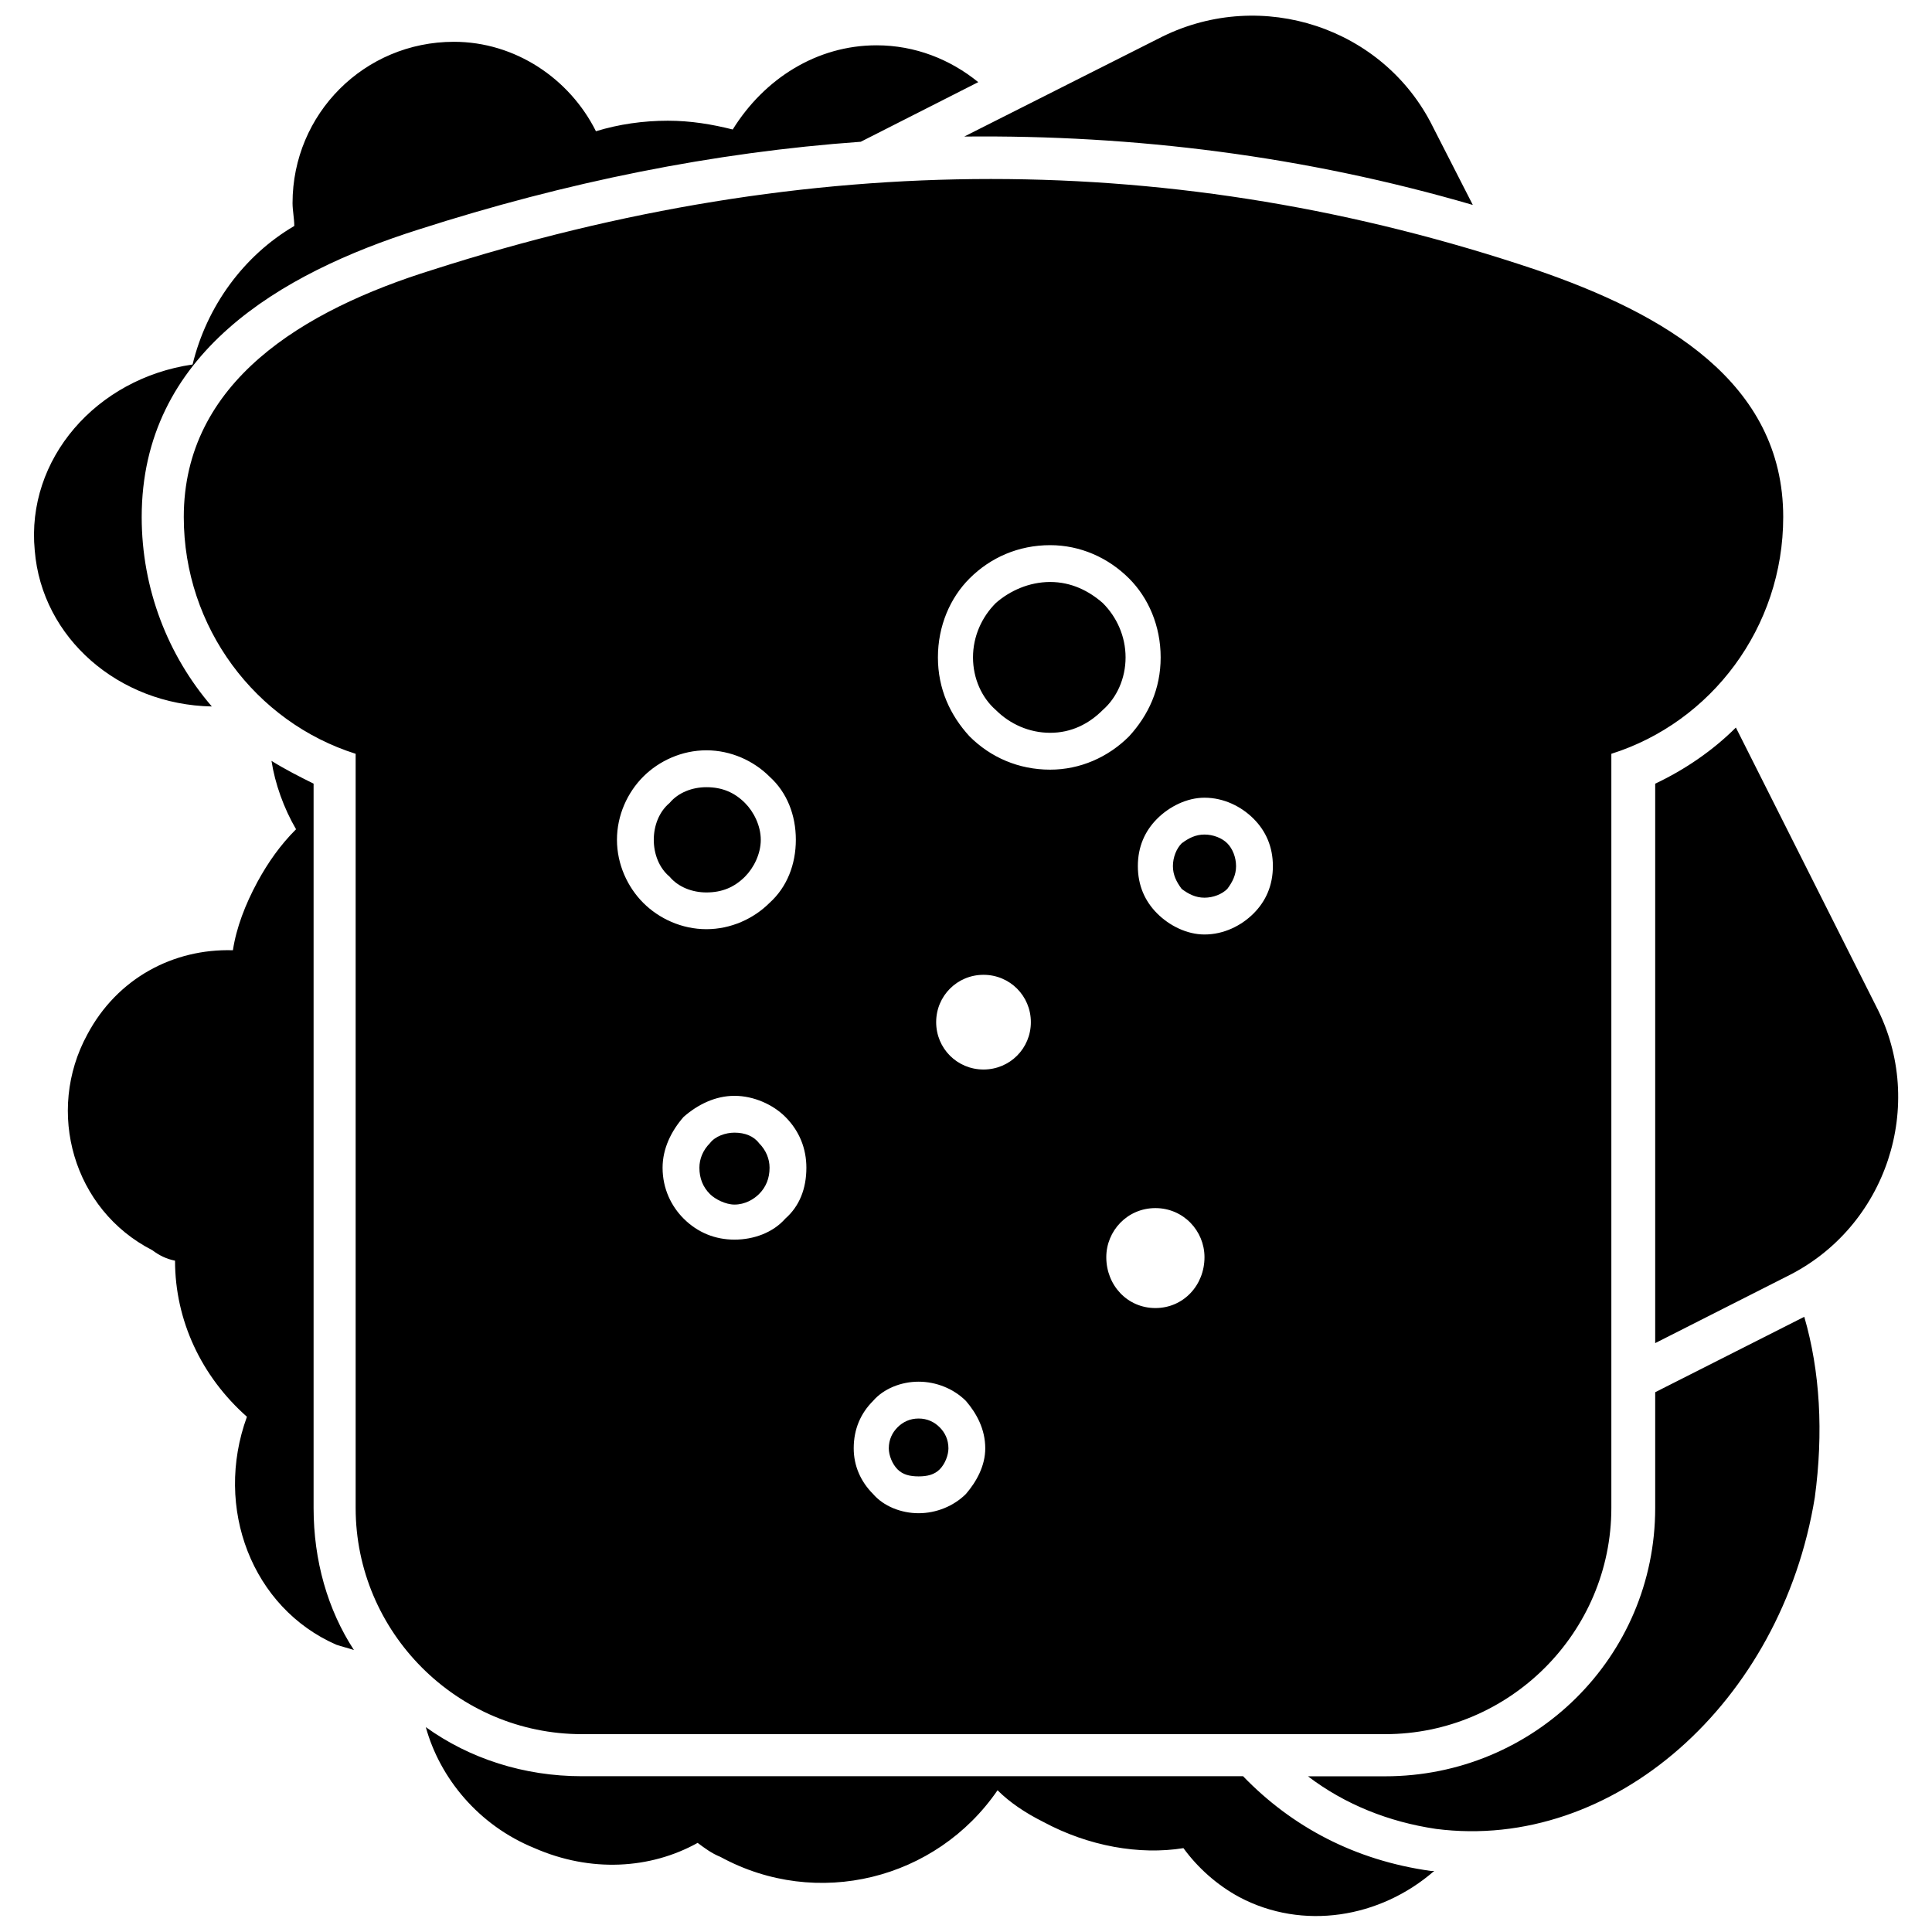 <?xml version="1.0" encoding="UTF-8"?>
<!-- Uploaded to: ICON Repo, www.iconrepo.com, Generator: ICON Repo Mixer Tools -->
<svg width="800px" height="800px" version="1.1" viewBox="144 144 512 512" xmlns="http://www.w3.org/2000/svg">
 <defs>
  <clipPath id="a">
   <path d="m153 148.09h495v503.81h-495z"/>
  </clipPath>
 </defs>
 <g clip-path="url(#a)">
  <path d="m408.36 618.44c-16.266 23.703-47.871 31.605-73.434 17.66-2.324-0.93-4.184-2.324-6.043-3.719-12.547 6.973-28.352 7.902-43.223 1.395-14.871-6.043-25.098-18.59-28.816-32.07 11.621 8.367 26.027 13.012 41.363 13.012h175.22c13.012 13.477 29.746 22.309 49.73 25.098h0.93c-14.406 12.547-34.859 15.801-51.59 6.973-6.043-3.254-11.156-7.902-14.871-13.012-11.621 1.859-25.098-0.465-37.18-6.973-4.648-2.324-8.832-5.113-12.086-8.367zm-149.66-402.95c99.926-32.07 197.06-32.07 292.34 0 33.93 11.621 65.531 29.746 65.531 65.531 0 29.281-19.055 54.379-45.547 62.742v199.85c0 33-26.957 59.957-59.957 59.957h-212.86c-33 0-59.957-26.957-59.957-59.957v-199.85c-26.492-8.367-45.547-33.465-45.547-62.742 0-35.789 31.605-54.844 65.996-65.531zm72.504 127.35c6.508 0 12.547 2.789 16.73 6.973 4.648 4.184 6.973 10.227 6.973 16.73 0 6.508-2.324 12.547-6.973 16.73-4.184 4.184-10.227 6.973-16.73 6.973-6.508 0-12.547-2.789-16.73-6.973-4.184-4.184-6.973-10.227-6.973-16.73 0-6.508 2.789-12.547 6.973-16.73 4.184-4.184 10.227-6.973 16.73-6.973zm56.238 167.32c4.648 0 9.297 1.859 12.547 5.113 2.789 3.254 5.113 7.438 5.113 12.547 0 4.648-2.324 8.832-5.113 12.086-3.254 3.254-7.902 5.113-12.547 5.113-4.648 0-9.297-1.859-12.086-5.113-3.254-3.254-5.113-7.438-5.113-12.086 0-5.113 1.859-9.297 5.113-12.547 2.789-3.254 7.438-5.113 12.086-5.113zm5.578 12.086c-1.395-1.395-3.254-2.324-5.578-2.324s-4.184 0.93-5.578 2.324c-1.395 1.395-2.324 3.254-2.324 5.578 0 1.859 0.93 4.184 2.324 5.578 1.395 1.395 3.254 1.859 5.578 1.859s4.184-0.465 5.578-1.859c1.395-1.395 2.324-3.719 2.324-5.578 0-2.324-0.93-4.184-2.324-5.578zm11.621-119.91c6.973 0 12.547 5.578 12.547 12.547 0 6.973-5.578 12.547-12.547 12.547-6.973 0-12.547-5.578-12.547-12.547 0-6.973 5.578-12.547 12.547-12.547zm-65.996 32.07c5.113 0 10.227 2.324 13.477 5.578 3.719 3.719 5.578 8.367 5.578 13.477 0 5.578-1.859 10.227-5.578 13.477-3.254 3.719-8.367 5.578-13.477 5.578-5.113 0-9.762-1.859-13.477-5.578-3.254-3.254-5.578-7.902-5.578-13.477 0-5.113 2.324-9.762 5.578-13.477 3.719-3.254 8.367-5.578 13.477-5.578zm6.508 12.547c-1.395-1.859-3.719-2.789-6.508-2.789-2.324 0-5.113 0.93-6.508 2.789-1.859 1.859-2.789 4.184-2.789 6.508 0 2.789 0.93 5.113 2.789 6.973 1.395 1.395 4.184 2.789 6.508 2.789 2.789 0 5.113-1.395 6.508-2.789 1.859-1.859 2.789-4.184 2.789-6.973 0-2.324-0.93-4.648-2.789-6.508zm77.152-158.48c7.902 0 15.336 3.254 20.914 8.832 5.113 5.113 8.367 12.547 8.367 20.914 0 8.367-3.254 15.336-8.367 20.914-5.578 5.578-13.012 8.832-20.914 8.832-8.367 0-15.801-3.254-21.379-8.832-5.113-5.578-8.367-12.547-8.367-20.914 0-8.367 3.254-15.801 8.367-20.914 5.578-5.578 13.012-8.832 21.379-8.832zm13.941 15.336c-3.719-3.254-8.367-5.578-13.941-5.578-5.578 0-10.691 2.324-14.406 5.578-3.719 3.719-6.043 8.832-6.043 14.406 0 5.578 2.324 10.691 6.043 13.941 3.719 3.719 8.832 6.043 14.406 6.043 5.578 0 10.227-2.324 13.941-6.043 3.719-3.254 6.043-8.367 6.043-13.941 0-5.578-2.324-10.691-6.043-14.406zm26.957 51.59c5.113 0 9.762 2.324 13.012 5.578 3.254 3.254 5.113 7.438 5.113 12.547 0 5.113-1.859 9.297-5.113 12.547-3.254 3.254-7.902 5.578-13.012 5.578-4.648 0-9.297-2.324-12.547-5.578-3.254-3.254-5.113-7.438-5.113-12.547 0-5.113 1.859-9.297 5.113-12.547 3.254-3.254 7.902-5.578 12.547-5.578zm6.043 12.086c-1.395-1.395-3.719-2.324-6.043-2.324-2.324 0-4.184 0.93-6.043 2.324-1.395 1.395-2.324 3.719-2.324 6.043s0.93 4.184 2.324 6.043c1.859 1.395 3.719 2.324 6.043 2.324 2.324 0 4.648-0.93 6.043-2.324 1.395-1.859 2.324-3.719 2.324-6.043s-0.93-4.648-2.324-6.043zm-19.055 96.672c7.438 0 13.012 6.043 13.012 13.012 0 7.438-5.578 13.477-13.012 13.477-7.438 0-13.012-6.043-13.012-13.477 0-6.973 5.578-13.012 13.012-13.012zm-108.76-107.36c-2.789-2.789-6.043-4.184-10.227-4.184-3.719 0-7.438 1.395-9.762 4.184-2.789 2.324-4.184 6.043-4.184 9.762s1.395 7.438 4.184 9.762c2.324 2.789 6.043 4.184 9.762 4.184 4.184 0 7.438-1.395 10.227-4.184 2.324-2.324 4.184-6.043 4.184-9.762s-1.859-7.438-4.184-9.762zm182.19-179.4 10.691 20.914c-44.617-13.012-89.699-18.59-134.78-18.125l52.52-26.492c26.492-13.012 58.562-2.324 71.574 23.703zm80.406 159.41 37.18 73.898c13.477 26.027 2.789 58.562-23.703 71.574l-34.859 17.66v-148.26c7.902-3.719 15.336-8.832 21.379-14.871zm18.125 156.16c4.184 14.406 5.113 30.676 2.789 47.871-8.832 54.379-53.449 93.883-100.39 87.84-12.547-1.859-24.168-6.508-33.93-13.941h20.449c39.504 0 71.574-31.605 71.574-71.109v-30.676l39.504-19.984zm-384.36 88.305c-1.395-0.465-3.254-0.93-4.648-1.395-22.309-9.762-32.535-36.254-23.703-60.422-12.086-10.691-19.055-25.562-19.055-41.363-2.324-0.465-4.184-1.395-6.043-2.789-20.914-10.691-28.352-36.715-17.195-57.168 7.902-14.871 22.773-22.773 38.574-22.309 0.93-6.043 3.254-12.086 6.508-18.125 2.789-5.113 6.043-9.762 10.227-13.941-3.254-5.578-5.578-12.086-6.508-18.125 3.719 2.324 7.438 4.184 11.156 6.043v191.95c0 13.941 3.719 26.957 10.691 37.645zm-37.645-250.05c-24.633-0.465-45.082-18.125-46.941-41.363-2.324-24.168 16.266-45.547 41.828-49.266 3.719-15.336 13.477-28.816 26.957-36.715 0-1.859-0.465-4.184-0.465-6.043 0-23.703 19.055-42.758 42.758-42.758 16.266 0 30.676 9.762 37.645 23.703 6.043-1.859 12.547-2.789 19.055-2.789 6.043 0 11.621 0.93 17.195 2.324 8.367-13.477 22.309-22.309 38.109-22.309 10.227 0 19.52 3.719 26.957 9.762l-31.141 15.801c-39.039 2.789-78.082 10.691-117.12 23.238-36.715 11.621-73.434 33-73.434 76.223 0 19.055 6.973 36.715 18.59 50.195z" fill-rule="evenodd"/>
 </g>
</svg>